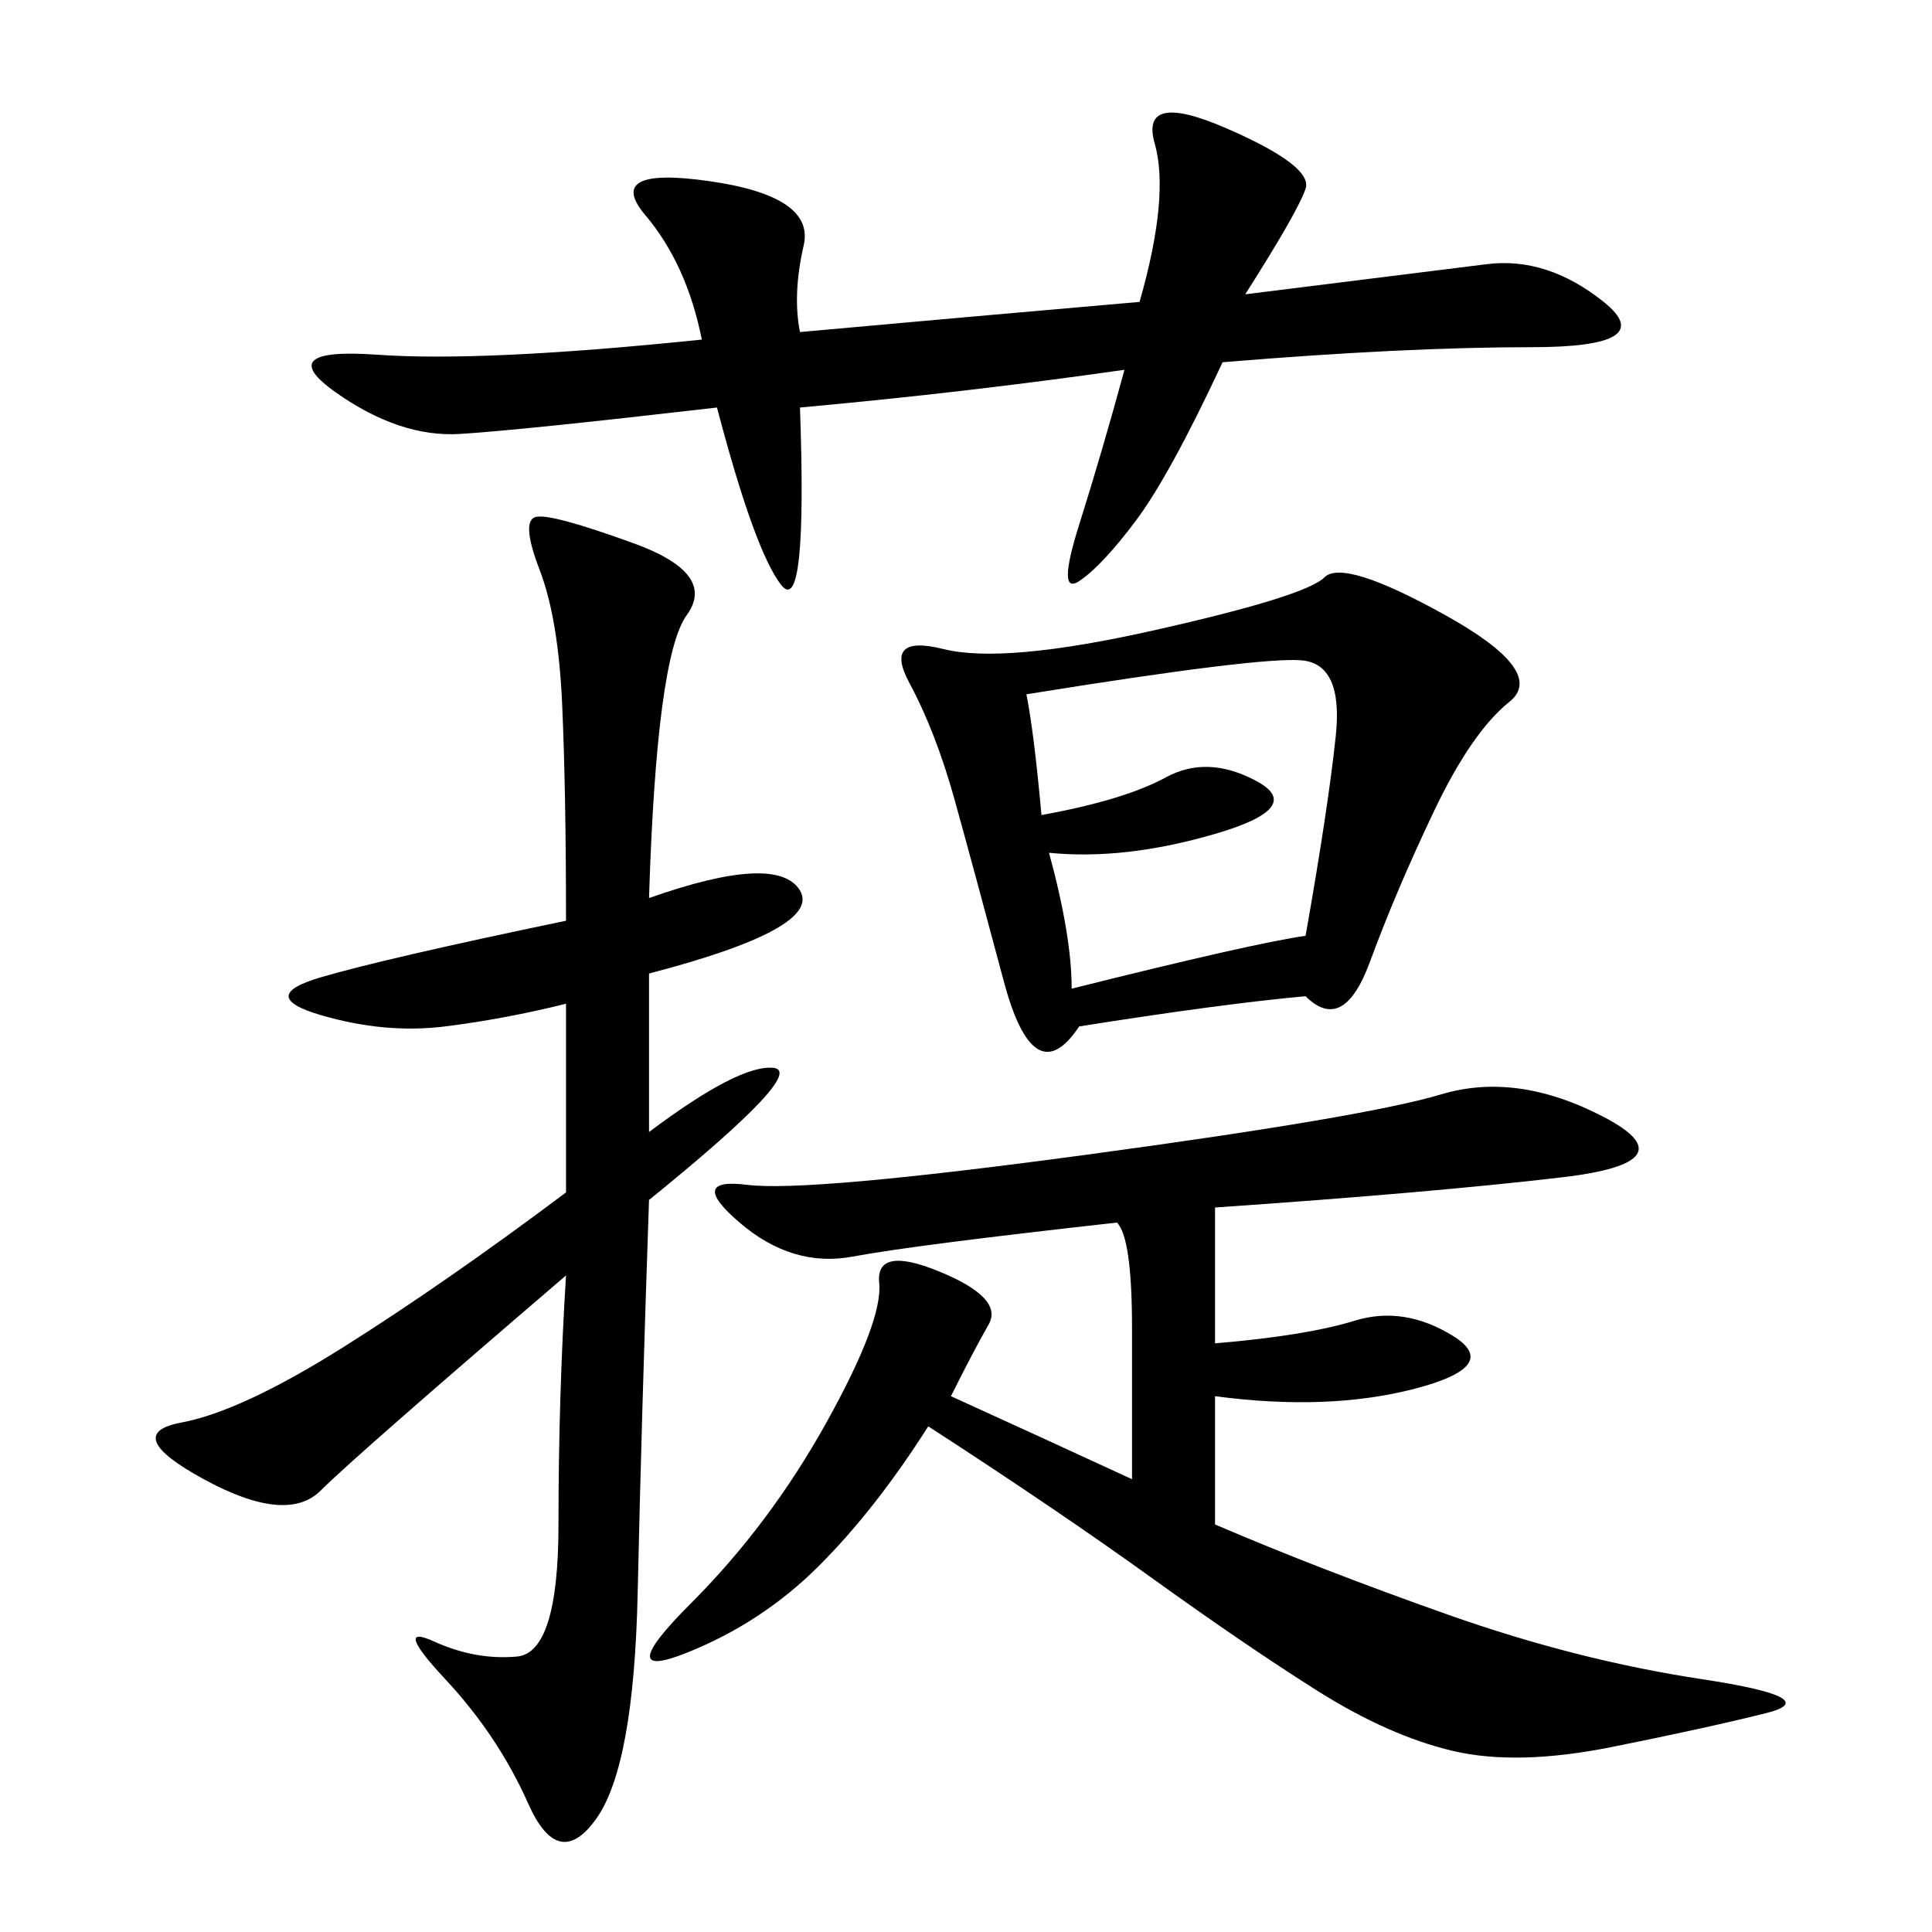 <svg xmlns="http://www.w3.org/2000/svg" xmlns:xlink="http://www.w3.org/1999/xlink" width="300" height="300"><path d="M188.67 187.50L188.67 208.59Q202.73 207.42 210.35 205.08Q217.97 202.73 225.59 207.42Q233.20 212.11 219.73 215.63Q206.25 219.14 188.67 216.80L188.67 216.80L188.67 236.72Q205.08 243.75 225 250.78Q244.92 257.81 264.26 260.74Q283.59 263.67 274.22 266.02Q264.84 268.36 250.20 271.29Q235.55 274.22 225.59 271.88Q215.63 269.53 204.49 262.50Q193.36 255.47 178.71 244.92Q164.06 234.38 144.14 221.48L144.14 221.48Q135.94 234.38 127.15 243.16Q118.36 251.95 106.64 256.64Q94.92 261.33 107.23 249.02Q119.53 236.72 128.32 220.90Q137.11 205.08 136.52 199.22Q135.94 193.36 145.90 197.46Q155.86 201.56 153.52 205.66Q151.17 209.77 147.66 216.80L147.66 216.80Q160.55 222.66 175.78 229.69L175.78 229.69L175.78 206.25Q175.78 192.19 173.44 189.84L173.44 189.84Q141.80 193.36 132.42 195.12Q123.05 196.88 114.84 189.84Q106.64 182.81 116.02 183.98Q125.39 185.16 168.75 179.30Q212.11 173.44 223.83 169.92Q235.55 166.41 249.02 173.44Q262.50 180.47 242.58 182.81Q222.66 185.16 188.67 187.50L188.67 187.50ZM100.78 139.45Q120.70 132.42 124.22 138.28Q127.73 144.14 100.78 151.17L100.78 151.17L100.78 175.78Q114.84 165.23 120.12 165.82Q125.39 166.41 100.78 186.33L100.78 186.33Q99.61 220.31 99.02 247.27Q98.44 274.22 92.58 282.42Q86.72 290.63 82.03 280.08Q77.34 269.53 69.14 260.74Q60.94 251.95 67.38 254.88Q73.83 257.81 80.27 257.23Q86.72 256.64 86.72 236.72L86.72 236.72Q86.72 216.80 87.89 198.05L87.89 198.05Q55.08 226.17 49.80 231.45Q44.53 236.72 31.64 229.69Q18.75 222.66 28.13 220.90Q37.50 219.14 53.32 209.18Q69.14 199.22 87.89 185.16L87.89 185.16L87.89 155.86Q78.52 158.20 69.14 159.38Q59.77 160.55 49.80 157.62Q39.84 154.69 49.80 151.76Q59.77 148.83 87.89 142.97L87.89 142.97Q87.89 123.05 87.30 109.57Q86.72 96.09 83.79 88.48Q80.86 80.86 83.20 80.27Q85.55 79.69 98.44 84.38Q111.33 89.06 106.64 95.51Q101.95 101.95 100.78 139.45L100.78 139.45ZM202.73 154.69Q189.84 155.86 167.58 159.38L167.58 159.38Q160.55 169.92 155.86 152.34Q151.17 134.77 148.24 124.22Q145.31 113.67 141.21 106.05Q137.11 98.44 146.48 100.78Q155.86 103.13 179.30 97.85Q202.73 92.58 205.66 89.65Q208.59 86.72 224.41 95.51Q240.23 104.30 234.38 108.98Q228.52 113.67 222.66 125.98Q216.80 138.28 212.70 149.41Q208.59 160.55 202.73 154.69L202.73 154.69ZM124.22 51.56Q150 49.22 176.95 46.88L176.95 46.88Q181.64 30.47 179.30 22.27Q176.95 14.06 190.43 19.92Q203.91 25.78 202.73 29.30Q201.56 32.81 193.36 45.70L193.36 45.70L230.86 41.02Q240.23 39.84 249.02 46.88Q257.81 53.91 237.89 53.91L237.89 53.91Q217.97 53.91 189.84 56.25L189.84 56.25Q181.64 73.83 176.37 80.86Q171.09 87.89 167.58 90.23Q164.06 92.58 167.58 81.45Q171.09 70.31 174.61 57.42L174.61 57.42Q150 60.94 124.22 63.28L124.22 63.28Q125.39 96.09 121.29 90.82Q117.19 85.55 111.33 63.28L111.33 63.28Q80.86 66.80 71.48 67.38Q62.11 67.97 52.15 60.94Q42.19 53.91 58.59 55.08Q75 56.25 108.98 52.73L108.98 52.73Q106.64 41.02 100.20 33.40Q93.75 25.78 110.16 28.13Q126.56 30.47 124.80 38.09Q123.05 45.70 124.22 51.56L124.22 51.56ZM159.38 107.81Q160.55 113.67 161.72 126.56L161.72 126.56Q174.61 124.22 181.05 120.70Q187.50 117.19 195.12 121.29Q202.73 125.39 188.67 129.49Q174.61 133.59 162.89 132.42L162.89 132.42Q166.41 145.31 166.41 153.52L166.41 153.52Q194.53 146.48 202.73 145.31L202.73 145.31Q206.25 125.39 207.42 114.26Q208.59 103.13 202.15 102.54Q195.70 101.95 159.38 107.81L159.38 107.81Z"/></svg>
